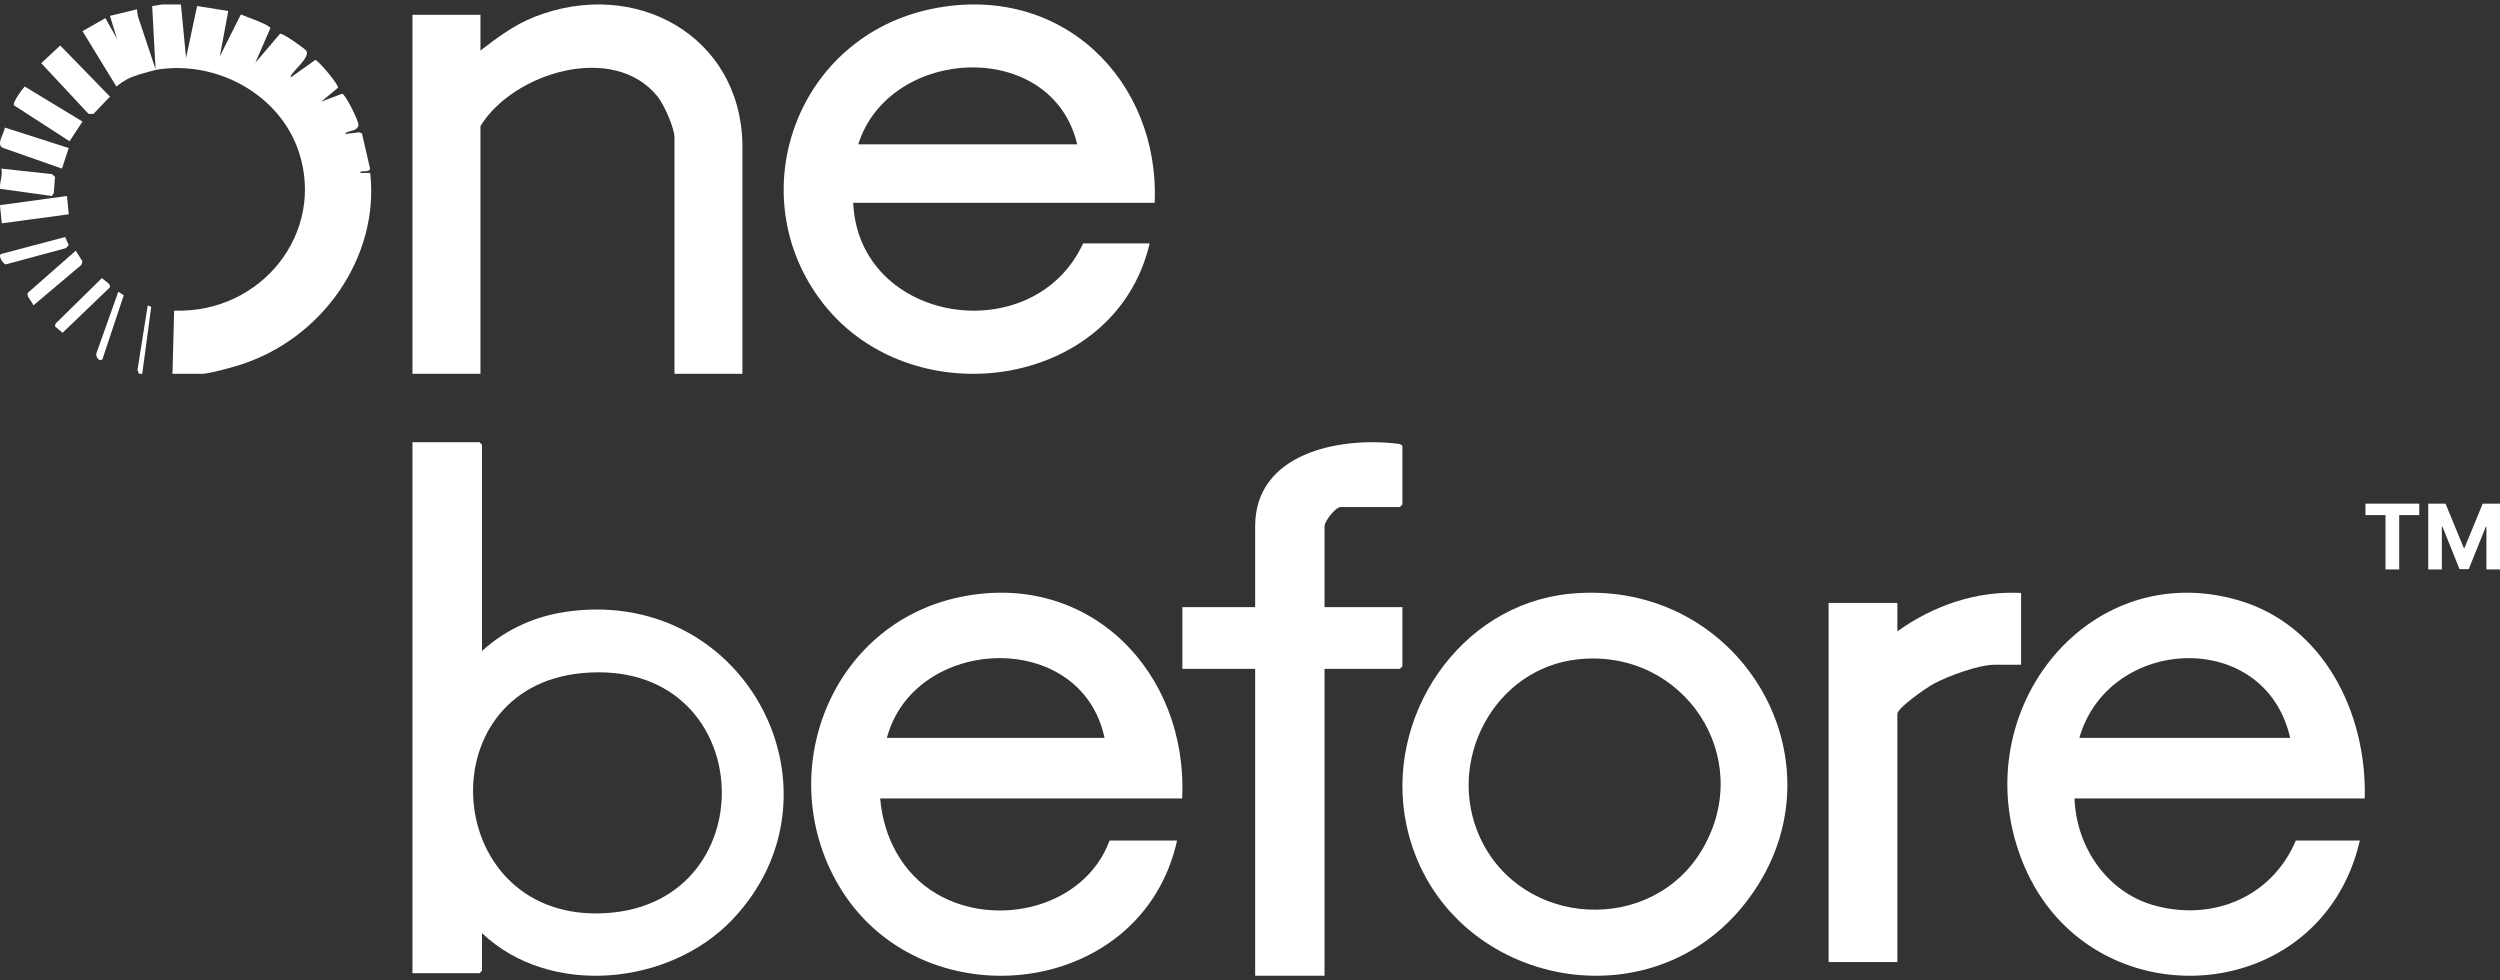 <?xml version="1.0" encoding="UTF-8"?> <svg xmlns="http://www.w3.org/2000/svg" width="278" height="109" viewBox="0 0 278 109" fill="none"><rect x="0" y="0" width="278" height="109" fill="#333333" stroke="none"/><path d="M20.122 0.5L20.688 6.444L21.92 0.67L25.384 1.224L24.446 6.263L26.787 1.604C27.293 1.852 29.971 2.729 30.067 3.129L28.391 6.983L31.14 3.752C31.441 3.665 33.803 5.331 34.04 5.621C34.655 6.377 32.03 8.293 32.338 8.604L35.063 6.666C35.379 6.691 37.673 9.405 37.585 9.757L35.718 11.303L38.048 10.419C38.424 10.504 39.906 13.47 39.862 13.914C39.845 14.097 39.782 14.156 39.665 14.279C39.356 14.607 38.548 14.546 38.349 14.907L39.947 14.712L40.248 14.836L41.152 18.759C41.015 19.284 40.15 18.815 40.041 19.23H41.167C42.219 28.581 35.81 37.76 26.548 40.616C25.694 40.88 23.227 41.569 22.467 41.569H19.178L19.364 34.543C29.134 34.864 36.209 25.831 33.218 16.85C31.131 10.58 24.197 6.669 17.441 7.747C16.957 7.824 14.45 8.64 14.285 8.528L12.231 1.763L15.231 1.034L15.319 1.758L17.298 7.698L16.922 0.673L18.05 0.495H20.117L20.122 0.5Z" fill="white"></path><path d="M0.003 21C0.009 20.867 -0.006 20.726 0.003 20.591C0.031 20.152 0.3 19.393 0.152 18.75L5.779 19.362L6.116 19.661L5.982 21.479L5.767 21.793L0.003 21Z" fill="white"></path><path d="M53.598 72.386C56.406 69.851 59.733 68.409 63.522 67.952C83.291 65.566 94.701 88.354 81.416 102.283C74.441 109.594 61.152 110.934 53.598 103.765V107.943L53.315 108.222H45.866V49.175H53.315L53.598 49.455V72.386ZM64.684 74.854C47.195 76.537 49.195 102.72 67.455 101.535C85.609 100.358 84.277 72.968 64.684 74.854Z" fill="white"></path><path d="M128.404 22.553H94.874C95.483 36.032 114.909 39.009 120.443 27.067H127.842C124.004 43.477 100.842 46.594 91.085 33.155C82.421 21.22 88.68 4.028 103.675 0.975C118.128 -1.967 128.974 9.023 128.404 22.553ZM119.788 16.053C116.982 4.2 98.887 5.099 95.436 16.053H119.788Z" fill="white"></path><path d="M131.452 88.79H97.874C98.246 93.103 100.32 97.111 104.08 99.352C110.68 103.291 120.609 100.974 123.387 93.469H130.891C126.933 111.284 102.04 113.752 93.153 98.276C85.995 85.809 92.391 69.433 106.686 66.407C121.108 63.356 132.139 74.757 131.454 88.788L131.452 88.79ZM122.822 82.049C120.234 69.841 101.679 70.626 98.623 82.049H122.822Z" fill="white"></path><path d="M262.959 88.79H230.685C230.88 94.203 234.293 99.146 239.382 100.633C245.783 102.502 252.551 99.941 255.296 93.47H262.417C258.055 112.285 232.422 113.713 225.063 96.217C218.089 79.636 231.928 61.785 248.934 66.756C258.264 69.484 263.209 79.114 262.959 88.792V88.79ZM254.664 82.051C251.902 69.816 234.485 70.656 231.224 82.051H254.664Z" fill="white"></path><path d="M174.614 66.022C193.849 64.175 206.023 85.512 193.924 100.618C182.779 114.529 160.08 109.084 156.4 91.755C153.87 79.84 162.23 67.212 174.614 66.022ZM175.549 73.307C166.129 74.271 160.704 84.666 164.573 93.121C169.199 103.228 183.766 103.986 189.345 94.365C195.259 84.165 187.214 72.113 175.549 73.307Z" fill="white"></path><path d="M82.559 41.567H75V15.283C75 14.231 73.848 11.646 73.151 10.771C68.265 4.637 57.055 8.086 53.426 14.02V41.569H45.866V1.644H53.426V5.618C55.33 4.161 57.184 2.76 59.462 1.866C70.603 -2.506 82.321 3.938 82.556 16.007V41.567H82.559Z" fill="white"></path><path d="M147.288 67.515H155.945V74.099L155.662 74.378H147.288V108.505H139.574V74.378H131.482V67.515H139.574V58.519C139.574 50.432 148.808 48.578 155.295 49.328C155.568 49.36 155.779 49.351 155.945 49.616V56.108L155.662 56.386H149.075C148.505 56.386 147.288 57.96 147.288 58.519V67.515Z" fill="white"></path><path d="M224.745 65.934V73.921H221.783C220.014 73.921 216.571 75.188 214.995 76.054C214.263 76.456 210.985 78.694 210.985 79.401V106.984H203.341V67.048H210.985V70.206C214.963 67.354 219.733 65.685 224.745 65.934Z" fill="white"></path><path d="M15.288 8.348C14.423 8.591 13.624 9.054 12.944 9.622L9.173 3.464L11.718 2.016L15.287 8.348H15.288Z" fill="white"></path><path d="M10.39 12.665H9.848L4.586 7.027L6.696 5.059L12.23 10.744L10.39 12.665Z" fill="white"></path><path d="M2.748 9.622L9.175 13.517L7.735 15.707L1.552 11.711C1.363 11.421 2.453 9.918 2.748 9.622Z" fill="white"></path><path d="M7.643 16.461L6.89 18.75L0.271 16.425C-0.447 16 0.482 14.83 0.538 14.186L7.644 16.461H7.643Z" fill="white"></path><path d="M7.451 21.793L7.644 23.828L0.199 24.835L0 22.811L7.451 21.793Z" fill="white"></path><path d="M7.245 26.356L7.644 27.265L7.326 27.594L0.652 29.399C0.494 29.372 0.439 29.279 0.358 29.195C0.178 29.01 -0.204 28.384 0.136 28.238L7.243 26.358L7.245 26.356Z" fill="white"></path><path d="M8.426 27.878L9.174 29.073L9.037 29.469L3.705 33.963C3.605 33.534 2.878 32.982 3.101 32.556L8.424 27.878H8.426Z" fill="white"></path><path d="M11.336 30.92C11.599 31.229 12.434 31.575 12.184 31.991L6.957 37.005L6.114 36.295L6.171 35.991L11.336 30.92Z" fill="white"></path><path d="M13.761 32.836L11.412 39.891C11.207 40.317 10.569 39.796 10.729 39.262L13.155 32.441L13.761 32.836Z" fill="white"></path><path d="M16.817 34.116L15.817 41.569L15.447 41.555L15.288 41.13L16.426 33.963L16.817 34.116Z" fill="white"></path><path d="M270.021 56.006H271.941L273.966 60.92H274.055L276.08 56.006H278.001V63.319H276.491V58.559H276.429L274.524 63.284H273.497L271.592 58.543H271.531V63.322H270.021V56.006Z" fill="white"></path><path d="M263.037 57.28V56.006H269.022V57.28H266.792V63.322H265.268V57.28H263.037Z" fill="white"></path></svg> 
